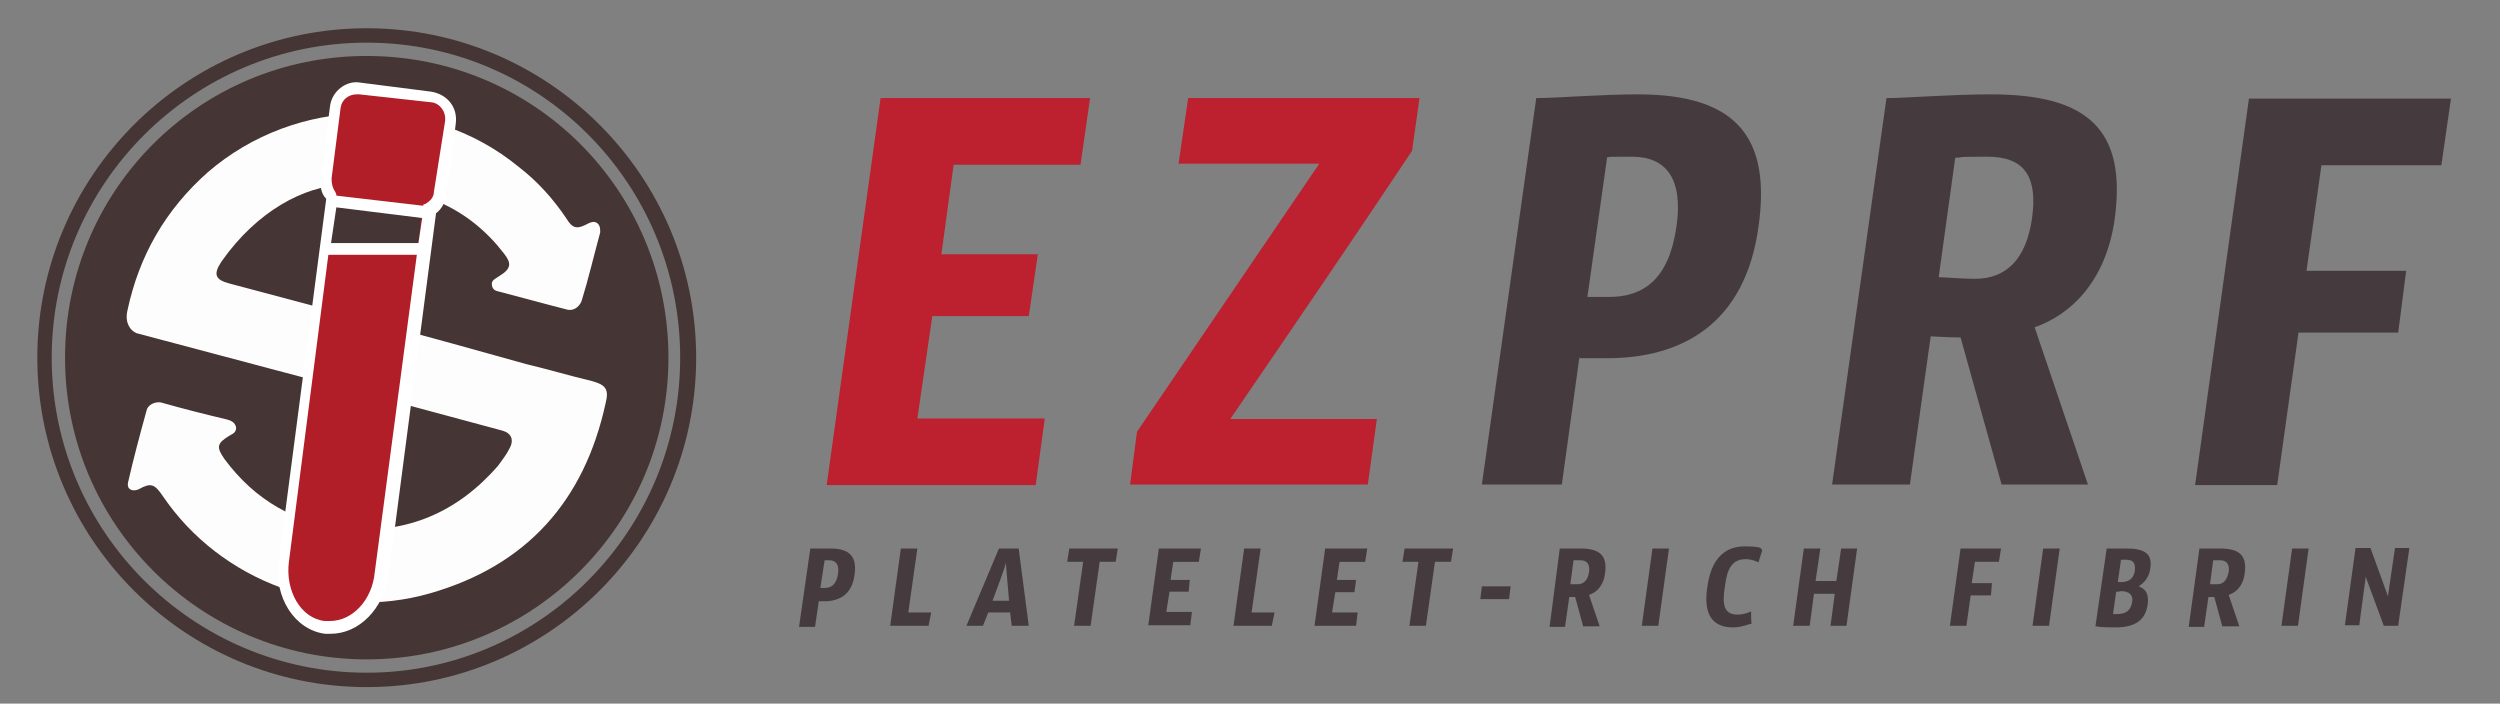 <?xml version="1.0" encoding="UTF-8"?>
<svg id="ez-logo" xmlns="http://www.w3.org/2000/svg" version="1.1" viewBox="0 0 469 132">
  <rect x="0" y="0" width="469" height="132" fill="#808080" stroke="none"/>
  <!-- Generator: Adobe Illustrator 29.5.1, SVG Export Plug-In . SVG Version: 2.1.0 Build 141)  -->
  <defs>
    <style>
      .st0 {
        fill: #b21e28;
      }

      .st1 {
        fill: #bd202e;
      }

      .st2 {
        fill: #fcfdfc;
      }

      .st3 {
        fill: #fff;
      }

      .st4 {
        fill: #453635;
      }

      .st5 {
        fill: #453b3e;
      }
    </style>
  </defs>
  <g>
    <path class="st1" d="M155.1,90.9l10.1-72.5h39.3l-1.8,12.5h-23.8l-2.3,16.8h18.1l-1.7,11.6h-18.1l-2.8,19.2h23.9l-1.7,12.5h-39.2Z"/>
    <path class="st1" d="M264.9,28.3c-11.2,16.8-22.6,33.5-34.1,50.3h27.5l-1.7,12.3h-44.6l1.3-9.9,34.2-50.3h-26.4l1.8-12.3h43.4l-1.4,9.9Z"/>
    <path class="st5" d="M288.2,18.4c3.9,0,12-.7,19.1-.7,18.9,0,24.9,8.5,22.6,24.8-2.5,18.3-14.4,24.7-28.4,24.7s-3.6,0-5.2-.2l-3.3,23.9h-15l10.2-72.5ZM301.5,29.5l-3.7,26.2h4.1c6.4,0,11.2-3.3,12.6-13.2,1.3-8.9-1.9-13.1-8.3-13.1s-3,0-4.7.1Z"/>
    <path class="st5" d="M353.9,18.4c3.7,0,12-.7,19.6-.7,17.8,0,25.6,6.3,23.2,23.5-1.7,11.8-8.4,17.9-15,20.2l10,29.5h-16.2l-7.7-27.6c-2.8,0-4.9-.2-5.6-.2l-3.9,27.8h-14.6l10.2-72.5ZM381.2,41c1.1-7.7-1.3-11.6-8.3-11.6s-3.9.1-6.1.2l-3.1,22.4c1.2,0,4.1.3,6.8.3,5.9,0,9.6-3.7,10.7-11.3Z"/>
    <path class="st5" d="M449.9,62.4h-18.7l-4,28.6h-15.4l10.1-72.5h37.9l-1.8,12.5h-22.5l-2.8,19.8h18.7l-1.5,11.6Z"/>
    <path class="st5" d="M152,102.9c.8,0,2.4,0,3.8,0,3.8,0,5,1.7,4.5,5-.5,3.7-2.9,4.9-5.7,4.9h-1l-.7,4.8h-3l2.1-14.6ZM154.7,105.1l-.8,5.2h.8c1.3,0,2.2-.7,2.5-2.6.3-1.8-.4-2.6-1.7-2.6h-.8Z"/>
    <path class="st5" d="M167,117.4l2-14.5h3.1l-1.7,12h4.3l-.5,2.5h-7.2Z"/>
    <path class="st5" d="M187.4,102.9h3.7l1.9,14.5h-3.2l-.3-2.5h-4.1l-1,2.5h-3.1l6.1-14.5ZM186.2,112.7h3.1c-.2-2.5-.5-5.5-.6-7.1-.4,1.6-1.6,4.6-2.5,7.1Z"/>
    <path class="st5" d="M209.3,105.4h-3l-1.7,12h-3.1l1.7-12h-3l.4-2.5h9.1l-.4,2.5Z"/>
    <path class="st5" d="M215.4,117.4l2-14.5h7.9l-.4,2.5h-4.8l-.5,3.4h3.6l-.2,2.2h-3.6l-.6,3.8h4.8l-.3,2.5h-7.9Z"/>
    <path class="st5" d="M231.4,117.4l2-14.5h3.1l-1.7,12h4.3l-.5,2.5h-7.2Z"/>
    <path class="st5" d="M246.6,117.4l2-14.5h7.9l-.4,2.5h-4.8l-.5,3.4h3.6l-.3,2.3h-3.6l-.6,3.8h4.8l-.3,2.5s-7.8,0-7.8,0Z"/>
    <path class="st5" d="M272.2,105.4h-3l-1.7,12h-3.1l1.7-12h-3l.4-2.5h9.1l-.4,2.5Z"/>
    <path class="st5" d="M283.1,112.4h-5.4l.3-2.4h5.4l-.3,2.4Z"/>
    <path class="st5" d="M292.6,102.9c.7,0,2.4,0,3.9,0,3.6,0,5.1,1.3,4.6,4.7-.3,2.4-1.7,3.6-3,4l2,5.9h-3.1l-1.5-5.5h-1.1l-.8,5.6h-2.9l1.9-14.6ZM298.1,107.4c.2-1.5-.3-2.3-1.7-2.3h-1.2l-.6,4.5c.2,0,.8,0,1.4,0,1.1,0,1.9-.8,2.1-2.3Z"/>
    <path class="st5" d="M311.1,117.4h-3.1l2-14.5h3.1l-2,14.5Z"/>
    <path class="st5" d="M326,115.3c1.1,0,2.1-.4,2.5-.6,0,.8,0,1.5.1,2.3-.4,0-1.7.7-3.5.7-3.9,0-5.6-2.5-4.8-7.6.7-5.1,3.1-7.6,7-7.6s2.9.6,3.3.7c-.2.8-.5,1.5-.7,2.3-.4-.2-1.3-.6-2.4-.6-2.5,0-3.5,1.7-3.9,5.1-.6,3.6-.1,5.3,2.4,5.3Z"/>
    <path class="st5" d="M346.4,117.4h-3l.8-6h-3.9l-.8,6h-3.1l2-14.5h3.1l-.9,6.1h3.9l.9-6.1h3l-2,14.5Z"/>
    <path class="st5" d="M373.5,111.7h-3.8l-.8,5.7h-3.1l2-14.5h7.6l-.4,2.5h-4.5l-.6,4h3.8l-.2,2.3Z"/>
    <path class="st5" d="M384.4,117.4h-3.1l2-14.5h3.1l-2,14.5Z"/>
    <path class="st5" d="M395.2,102.9c.7,0,2.3,0,3.7,0,3.5,0,4.9,1,4.5,3.7-.2,1.7-1.2,2.8-2.2,3.4,1.2.4,2,1.3,1.7,3.4-.4,2.9-2.3,4.3-6,4.3s-3.1-.2-3.8-.2l2.1-14.5ZM397,111l-.6,4.2h.7c1.7,0,2.6-.6,2.9-2.3.2-1.3-.6-2-2.1-2-.3.1-.7.1-.9.1ZM397.9,105l-.6,4.2h.7c1.7,0,2.4-1.1,2.5-2.2.1-1.3-.2-2-1.7-2h-.9Z"/>
    <path class="st5" d="M412.6,102.9c.7,0,2.4,0,3.9,0,3.6,0,5.1,1.3,4.6,4.7-.3,2.4-1.7,3.6-3,4l2,5.9h-3.2l-1.5-5.5h-1.1l-.8,5.6h-2.9l2-14.6ZM418.1,107.4c.2-1.5-.3-2.3-1.7-2.3h-1.2l-.6,4.5c.2,0,.8,0,1.4,0,1.1,0,1.8-.8,2.1-2.3Z"/>
    <path class="st5" d="M431.1,117.4h-3.1l2-14.5h3.1l-2,14.5Z"/>
    <path class="st5" d="M449.9,117.4h-2.7l-3.4-9.2h0c0,.3-.1,1-.2,1.6l-1,7.5h-2.7l2-14.5h2.8c1.1,3,2.2,6.1,3.3,9.1h0c0-.3.1-1,.2-1.6l1.1-7.5h2.7l-2.1,14.6Z"/>
  </g>
  <g id="icon">
    <path class="st4" d="M68.8,5.3C34.7,5.3,7,33,7,67.1s27.7,61.8,61.8,61.8,61.8-27.7,61.8-61.8S102.9,5.3,68.8,5.3M68.8,126.2c-32.6,0-59.1-26.5-59.1-59.1,0-32.6,26.5-59.1,59.1-59.1s58.8,26.5,58.8,59.1c0,32.6-26.4,59.1-58.8,59.1"/>
    <path class="st4" d="M125.4,67.1c0,31.4-25.5,56.6-56.6,56.6S12.2,98.5,12.2,67.1,37.4,10.5,68.8,10.5s56.6,25.2,56.6,56.6"/>
    <path class="st2" d="M64.3,34.7c-7.2.2-16.1,4.9-22.7,14.3-1.7,2.5-1.2,3.5,1.5,4.2,18.5,4.9,37.1,9.9,55.6,15.1,4.2,1,8.2,2.2,12.4,3.2,2.5.7,3.2,1.5,2.5,4.2-4,18.3-14.8,30.4-32.9,35.6-18.8,5.4-39.3-2.2-50.2-18.3-1.5-2.2-2.2-2.5-4.5-1.2-1.2.5-2.2,0-2-1.2,1-4.4,2.2-8.9,3.5-13.6.2-1,1.5-1.7,2.7-1.5,4.2,1.2,8.2,2.2,12.4,3.2.7.2,1.5.5,1.7,1.5,0,1-.7,1.2-1.2,1.5-2.5,1.5-2.5,2.2-1,4.4,5.7,7.7,13.3,12.1,22.7,13.1,11.4,1,21-3,28.7-11.9.7-1,1.5-2,2-3,1-1.7.5-3-1.2-3.5-6.4-1.7-12.9-3.5-19.3-5.2-16.6-4.4-32.9-8.7-49.4-13.1-1.2-.5-2.2-2-1.7-4.2,2.2-10.4,7.2-19,15.1-26,16.6-14.3,41.5-14.8,58.3-1,3.5,2.7,6.4,5.9,8.9,9.6,1.2,2,2,2.2,4.2,1,.5-.2,1-.5,1.7,0,.5.5.5,1,.5,1.7-1.2,4.4-2.2,8.7-3.5,12.9-.5,1.2-1.7,2-3,1.5-4-1-8.2-2.2-12.1-3.2-.7-.2-1.5-.2-1.7-1.2s.5-1.2,1.2-1.7c2.5-1.5,2.5-2.5,1-4.4-6.4-8.3-15.8-13-30.2-12.8"/>
    <path class="st0" d="M82.6,36.2l1.7-13.3c.2-2.2-1.2-4.2-3.5-4.7l-13.3-1.7c-2.2-.2-4.2,1.2-4.7,3.5l-1.7,13.3c-.2,1.2.2,2.5,1.2,3.5l-8.9,68.5c-.7,6.2,2.7,11.6,7.7,12.4h1c4.7,0,8.9-4.2,9.6-9.9l8.9-68.5c1.1-.6,1.8-1.6,2-3.1M78.4,46.8h-16.8l1.2-8.9h.5l15.8,2-.7,6.9Z"/>
    <path class="st3" d="M80.9,17.2l-13.3-1.7c-2.7-.5-5.4,1.7-5.7,4.5l-1.7,13.3c-.2,1.5,0,3,1,4l-8.9,68c-1,6.7,3,12.9,8.7,13.6h1c5.4,0,9.9-4.7,10.9-10.9l8.9-68c1-.7,1.7-2,2-3.5l1.7-13.3c.4-3.1-1.6-5.5-4.6-6M70.3,107.4c-.5,5.2-4.2,9.1-8.4,9.1h-1c-4.5-.5-7.4-5.7-6.7-11.1l7.4-57.6h16.6l-7.9,59.6ZM62.1,45.6l1-6.7,16.1,2-.7,4.7h-16.4ZM81.4,36c0,1-.7,1.7-1.5,2.2l-.5.2v.2l-14.6-1.7-1.7-.2v-.2l-.2-.5c-.5-.7-.7-1.5-.7-2.5l1.7-13.3c.2-1.5,1.5-2.5,3-2.5h.5l13.6,1.5c1.5.2,2.7,1.7,2.5,3.5l-2.1,13.3Z"/>
  </g>
</svg>